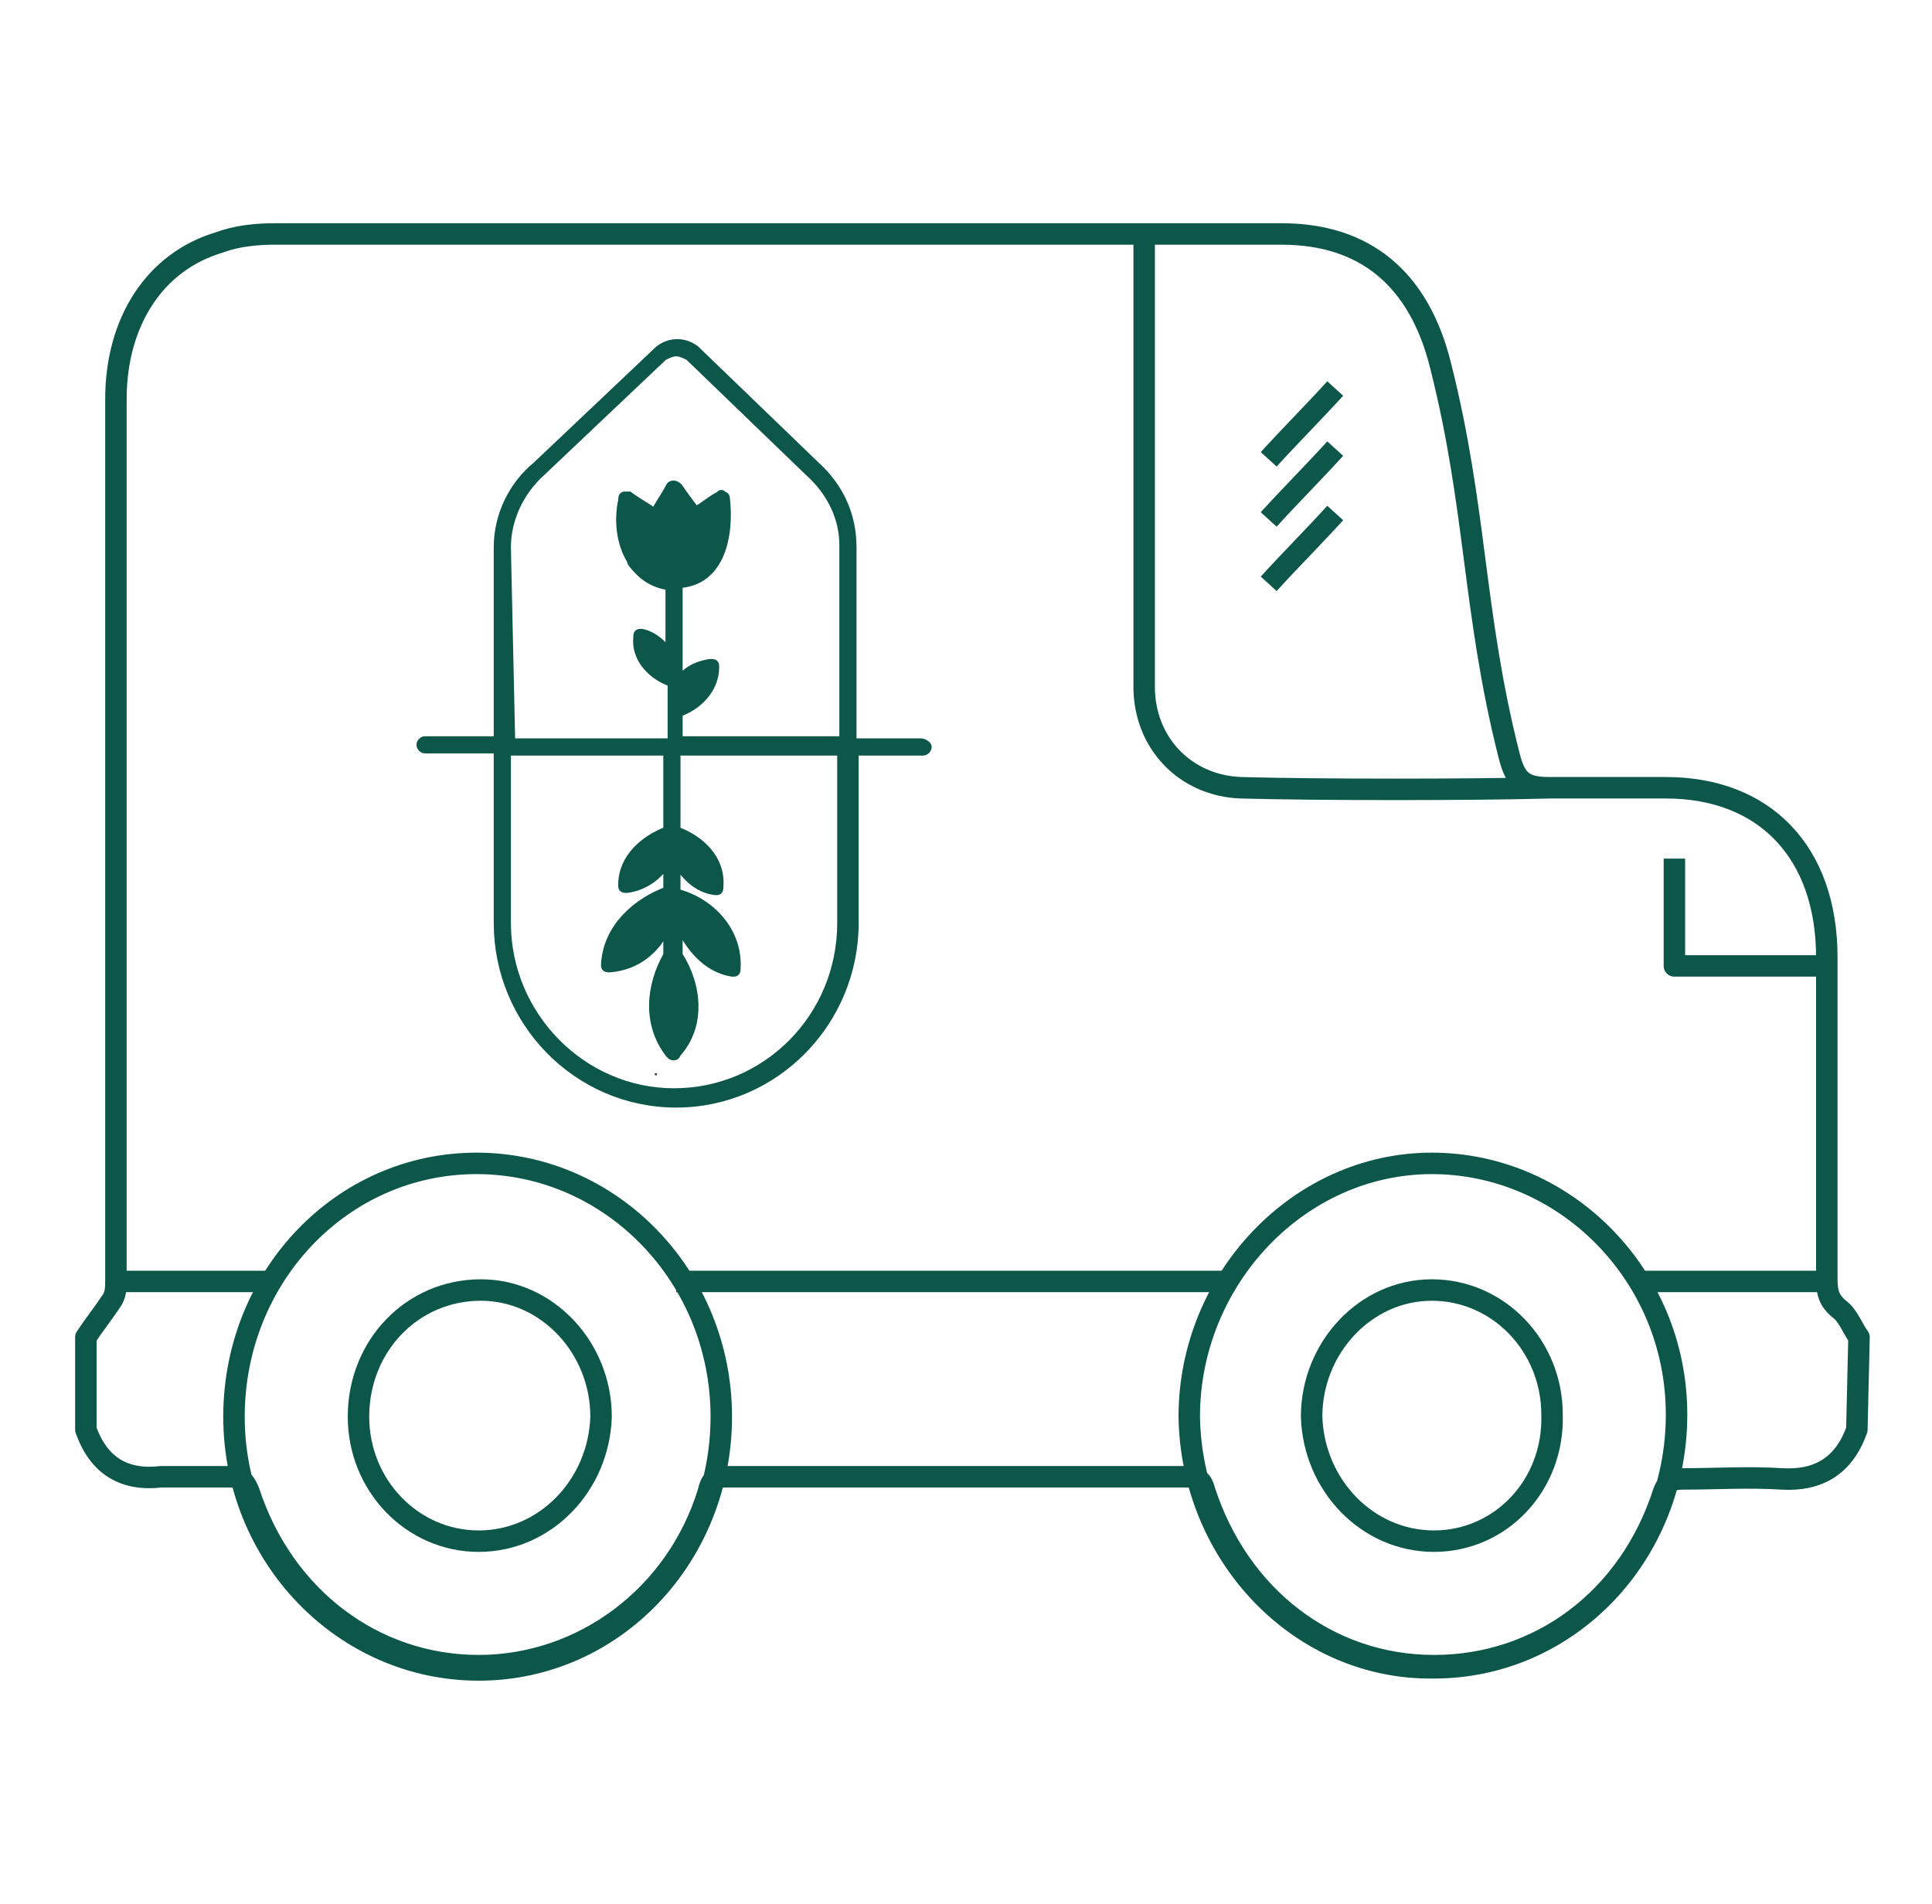 <svg version="1.1" id="Layer_1" xmlns="http://www.w3.org/2000/svg" x="0" y="0" viewBox="0 0 90 88.7" xml:space="preserve"><style>.st1{fill:none;stroke:#0d574a;stroke-linejoin:round}</style><path d="M30.5 50s0 .1 0 0c0 .1 0 .1.1.1V50zc.1 0 0 0 0 0" style="fill:#404041"/><path class="st1" d="M78 40v5h7.1M53.3 11.3V32c0 2.6 1.9 4.6 4.5 4.7 3.5.1 10.9.1 14.4 0m14.3 29.9c-.6 1.7-1.8 2.4-3.5 2.3-1.5-.1-3.1 0-4.6 0-.5 0-.7.1-.9.6-1.6 5-5.8 8.1-10.7 8.1s-9.1-3.2-10.7-8.2c-.1-.4-.3-.6-.8-.6H33.8c-.5 0-.7.2-.8.7-1.5 4.9-5.9 8.1-10.7 8.1-4.9 0-9.1-3.2-10.7-8.1-.2-.5-.4-.7-.9-.7H7.5c-1.7.2-2.9-.5-3.5-2.2v-4.3c.4-.6.8-1.1 1.2-1.7.2-.3.2-.6.2-1v-41c0-3.6 1.8-6.4 4.8-7.3.8-.3 1.7-.4 2.6-.4h46.9c3.9 0 6.4 2.1 7.4 6.1 1.7 6.7 1.5 11.5 3.2 18.2.3 1.2.7 1.5 1.9 1.5h5.4c4.6 0 7.5 3 7.5 7.9v15c0 .6.1 1 .6 1.4.4.3.6.9.9 1.3zM66.8 77.7c6.3 0 11.3-5.3 11.3-11.8s-5.2-11.7-11.4-11.7S55.4 59.6 55.4 66c.1 6.5 5.2 11.8 11.4 11.7zm-44.5.1c6.3 0 11.3-5.3 11.3-11.8s-5.1-11.8-11.4-11.8S10.9 59.5 10.9 66 16 77.8 22.3 77.8z"/><path class="st1" d="M59.1 27.2c1-1.1 2.1-2.2 3.1-3.3m-3.1.3c1-1.1 2.1-2.2 3.1-3.3m-3.1.5c1-1.1 2.1-2.2 3.1-3.3m4.6 53.7c-3.1 0-5.6-2.6-5.7-5.8 0-3.2 2.5-5.9 5.6-5.9s5.6 2.6 5.6 5.8c.1 3.3-2.4 5.9-5.5 5.9zm-44.5 0c-3.1 0-5.6-2.6-5.6-5.8 0-3.3 2.5-5.9 5.7-5.9 3.1 0 5.6 2.7 5.6 5.9-.1 3.2-2.6 5.8-5.7 5.8zM5.4 59.7h7.3m63.7 0h8.8m-53.7 0h25.6"/><path d="M42.9 34.6h-3.2v-9.1c0-1.5-.6-2.8-1.7-3.8l-5.6-5.4c-.5-.4-1.2-.4-1.7 0L25 21.7c-1.1.9-1.8 2.3-1.8 3.8v9h-3.4c-.1 0-.2.1-.2.2s.1.2.2.2h3.4V43c0 4.6 3.7 8.4 8.3 8.4s8.3-3.8 8.3-8.4v-8H43c.1 0 .2-.1.2-.2s-.2-.2-.3-.2m-19.3-9.1c0-1.3.6-2.6 1.6-3.5l5.7-5.4c.2-.1.4-.2.6-.2s.4.1.6.2l5.6 5.4c1 .9 1.6 2.1 1.6 3.4v9.1h-7.7v-1.3c.9-.3 1.7-1.1 1.7-2.1V31c0-.1-.1-.1-.2-.1q-1.05.15-1.5.9v-4.6c2-.1 2.4-2.3 2.2-4 0 0 0-.1-.1-.1-.1-.1-.1-.1-.2 0-.4.2-.7.5-1.1.7-.3-.4-.6-.8-.8-1.1-.1-.1-.3-.2-.4 0-.2.4-.5.8-.7 1.2-.4-.3-.8-.5-1.2-.8h-.2c-.1 0-.1.1-.1.2-.2.9-.1 2 .4 2.8 0 .1.1.2.1.2.4.5.9.9 1.7 1v3.2c-.3-.5-.8-.9-1.3-1h-.1c-.1 0-.1.1-.1.2-.1 1 .7 1.8 1.6 2.1v2.8h-7.5zM39.2 43c0 4.4-3.5 7.9-7.8 7.9s-7.8-3.6-7.8-7.9v-8h7.5v3.7C30 39.1 29 40 29 41.2v.1c0 .1.1.1.2.1.8-.1 1.5-.6 1.9-1.3v1.4c-1.4.5-2.8 1.7-2.9 3.4v.1c0 .1.1.1.2.1 1.3-.1 2.2-.9 2.7-2v1.4c-.8 1.4-1 3.2.1 4.6.1.1.1.1.2.1 0 0 .1 0 .1-.1 1.2-1.3 1-3.2.1-4.6V43c.5 1.1 1.3 2.1 2.5 2.3h.1c.1 0 .1-.1.1-.2.1-1.7-1.2-3.1-2.8-3.5v-1.5c.4.7 1 1.3 1.8 1.4h.1c.1 0 .1-.1.1-.2.1-1.3-.9-2.2-2-2.6V35h7.7z" style="fill:#0d574a"/><path d="M42.9 34.6h-3.2v-9.1c0-1.5-.6-2.8-1.7-3.8l-5.6-5.4c-.5-.4-1.2-.4-1.7 0L25 21.7c-1.1.9-1.8 2.3-1.8 3.8v9h-3.4c-.1 0-.2.1-.2.2s.1.2.2.2h3.4V43c0 4.6 3.7 8.4 8.3 8.4s8.3-3.8 8.3-8.4v-8H43c.1 0 .2-.1.2-.2s-.2-.2-.3-.2m-19.3-9.1c0-1.3.6-2.6 1.6-3.5l5.7-5.4c.2-.1.4-.2.6-.2s.4.1.6.2l5.6 5.4c1 .9 1.6 2.1 1.6 3.4v9.1h-7.7v-1.3c.9-.3 1.7-1.1 1.7-2.1V31c0-.1-.1-.1-.2-.1q-1.05.15-1.5.9v-4.6c2-.1 2.4-2.3 2.2-4 0 0 0-.1-.1-.1-.1-.1-.1-.1-.2 0-.4.2-.7.5-1.1.7-.3-.4-.6-.8-.8-1.1-.1-.1-.3-.2-.4 0-.2.4-.5.8-.7 1.2-.4-.3-.8-.5-1.2-.8h-.2c-.1 0-.1.1-.1.2-.2.9-.1 2 .4 2.8 0 .1.1.2.1.2.4.5.9.9 1.7 1v3.2c-.3-.5-.8-.9-1.3-1h-.1c-.1 0-.1.1-.1.2-.1 1 .7 1.8 1.6 2.1v2.8h-7.5zM39.2 43c0 4.4-3.5 7.9-7.8 7.9s-7.8-3.6-7.8-7.9v-8h7.5v3.7C30 39.1 29 40 29 41.2v.1c0 .1.1.1.2.1.8-.1 1.5-.6 1.9-1.3v1.4c-1.4.5-2.8 1.7-2.9 3.4v.1c0 .1.1.1.2.1 1.3-.1 2.2-.9 2.7-2v1.4c-.8 1.4-1 3.2.1 4.6.1.1.1.1.2.1 0 0 .1 0 .1-.1 1.2-1.3 1-3.2.1-4.6V43c.5 1.1 1.3 2.1 2.5 2.3h.1c.1 0 .1-.1.1-.2.1-1.7-1.2-3.1-2.8-3.5v-1.5c.4.7 1 1.3 1.8 1.4h.1c.1 0 .1-.1.1-.2.1-1.3-.9-2.2-2-2.6V35h7.7z" style="fill:none;stroke:#0d574a;stroke-width:.4;stroke-miterlimit:10"/></svg>